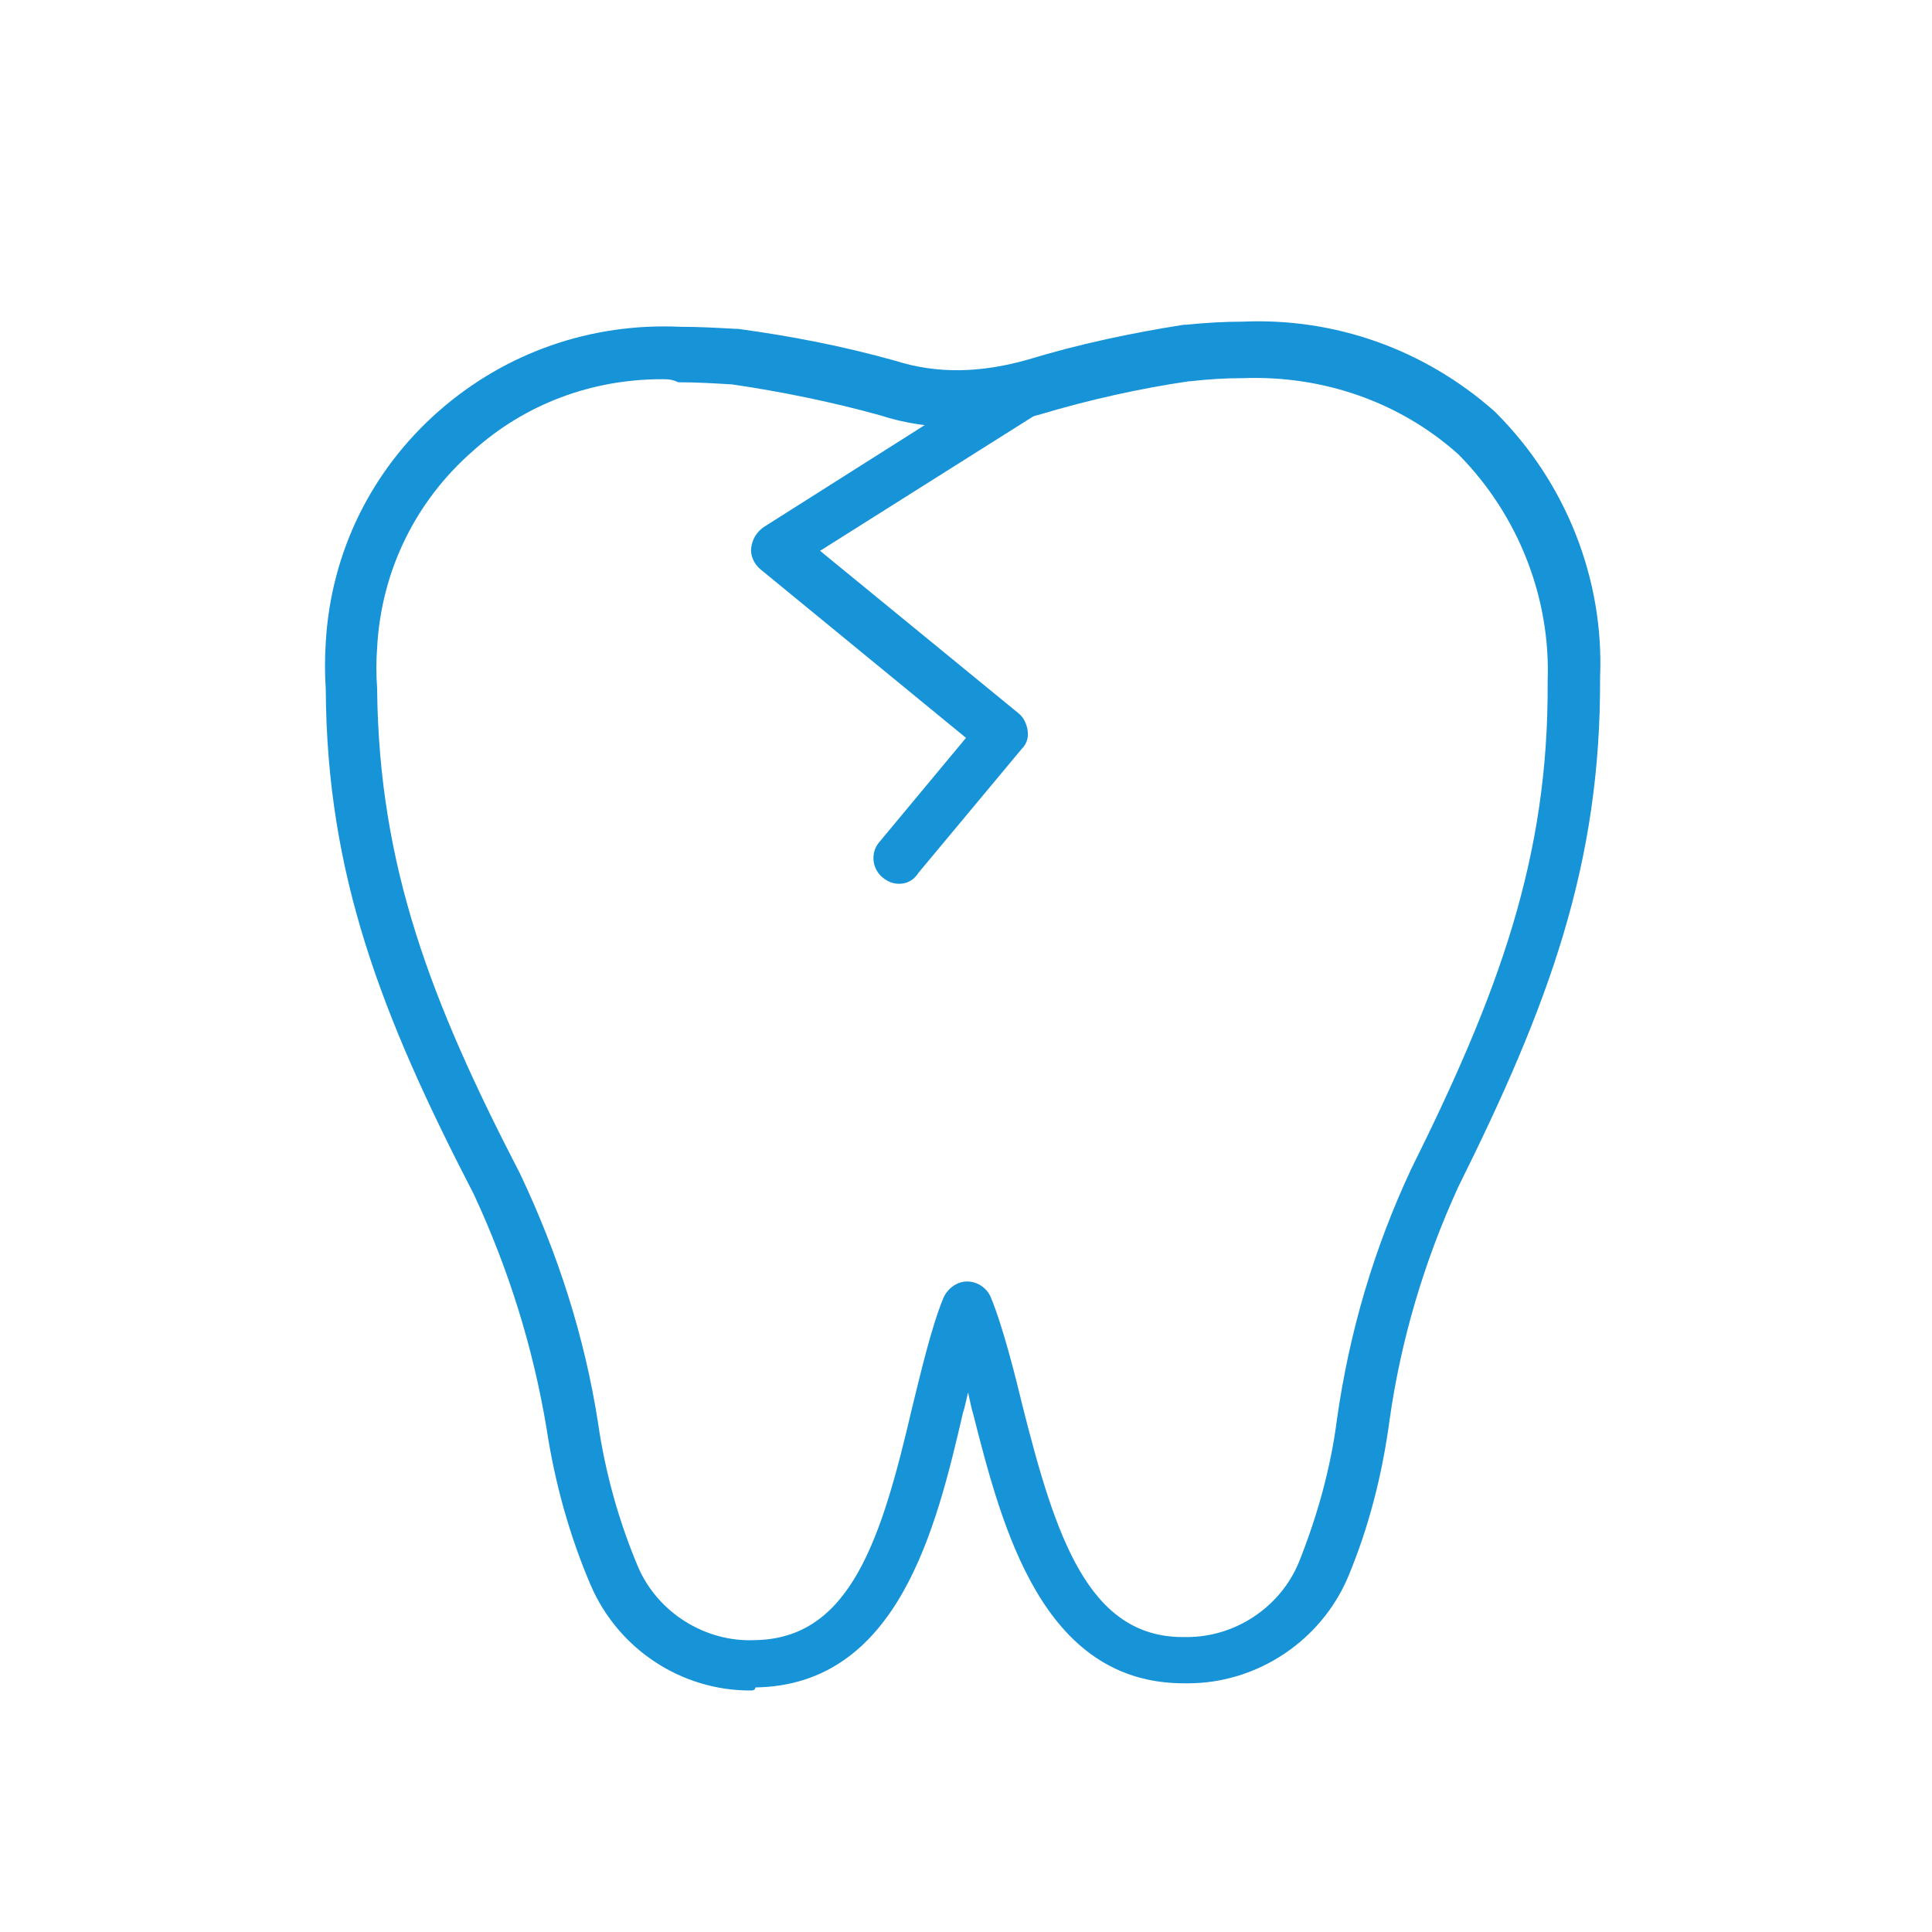 <?xml version="1.0" encoding="UTF-8"?>
<svg xmlns="http://www.w3.org/2000/svg" xml:space="preserve" viewBox="0 0 188 188">
  <style>.st0{fill:#1793d7}</style>
  <g id="RZ">
    <path id="Pfad_1028_00000031901078476623740660000012997439126511869369_" d="M73 164.5c-6.7 0-12.8-4-15.5-10.2-2.1-4.9-3.5-10-4.3-15.2-1.3-7.9-3.7-15.6-7.1-22.9-9-17.4-14.3-31.1-14.4-49.1-.1-1.5-.1-3.1 0-4.6.5-8.7 4.4-16.7 11-22.5 6.5-5.7 14.8-8.6 23.5-8.2 1.8 0 3.6.1 5.4.2h.2c5.2.7 10.3 1.7 15.3 3.1 4.1 1.3 8.3 1.2 12.9-.1 4.9-1.5 10.1-2.6 15.2-3.4h.2c2-.2 3.8-.3 5.5-.3 9-.4 17.7 2.7 24.5 8.7l.2.2c6.8 6.8 10.5 16.2 10.1 25.7.1 18.2-5 31.9-13.8 49.6-3.3 7.2-5.6 14.9-6.7 22.8-.7 5.2-2 10.3-4 15.1-2.6 6.2-8.8 10.4-15.6 10.4h-.4c-13.8 0-17.7-15.2-20.5-26.2-.2-.6-.3-1.3-.5-2.1-.2.8-.3 1.4-.5 2-2.6 11.2-6.3 26.5-20.2 26.7 0 .3-.3.3-.5.3zM64.4 36.9c-6.8 0-13.3 2.4-18.4 7-5.6 4.9-8.9 11.7-9.3 19.1-.1 1.3-.1 2.7 0 4v.2c.2 17.1 5.2 30.2 13.9 47 3.7 7.8 6.3 15.9 7.6 24.3.7 4.8 2 9.5 3.9 14 1.9 4.4 6.5 7.3 11.3 7.1 9.4-.1 12.4-9.9 15.4-22.8.7-2.8 1.8-7.6 3-10.5.4-.9 1.3-1.6 2.3-1.6 1 0 1.9.6 2.3 1.5 1.2 2.9 2.4 7.7 3.1 10.6 3.2 12.7 6.4 22.5 15.6 22.5h.4c4.7 0 9.1-2.9 10.9-7.3 1.8-4.5 3.1-9.2 3.7-13.9 1.2-8.5 3.6-16.6 7.2-24.3 8.5-17.1 13.4-30.3 13.3-47.4v-.1c.3-8.2-2.9-16.2-8.6-22l-.1-.1c-5.7-5.1-13.2-7.7-21-7.4h-.1c-1.6 0-3.2.1-5 .3h-.1c-4.8.7-9.7 1.8-14.4 3.2-5.5 1.6-10.8 1.7-15.7.1-4.7-1.3-9.6-2.3-14.4-3h-.1c-1.6-.1-3.3-.2-4.9-.2H66c-.6-.3-1.1-.3-1.6-.3z" class="st0"></path>
    <path d="M87.5 86c-.6 0-1.1-.2-1.6-.6-1.1-.9-1.2-2.5-.3-3.5L94 71.8 74 55.4c-.6-.5-1-1.3-.9-2.1s.5-1.5 1.2-2l25.1-15.9c1.2-.7 2.7-.4 3.4.8.7 1.2.4 2.7-.8 3.4l-22.2 14 19.3 15.8c.5.4.8 1 .9 1.7.1.7-.1 1.3-.6 1.8l-10 12c-.5.8-1.2 1.1-1.9 1.1z" class="st0"></path>
  </g>
</svg>
